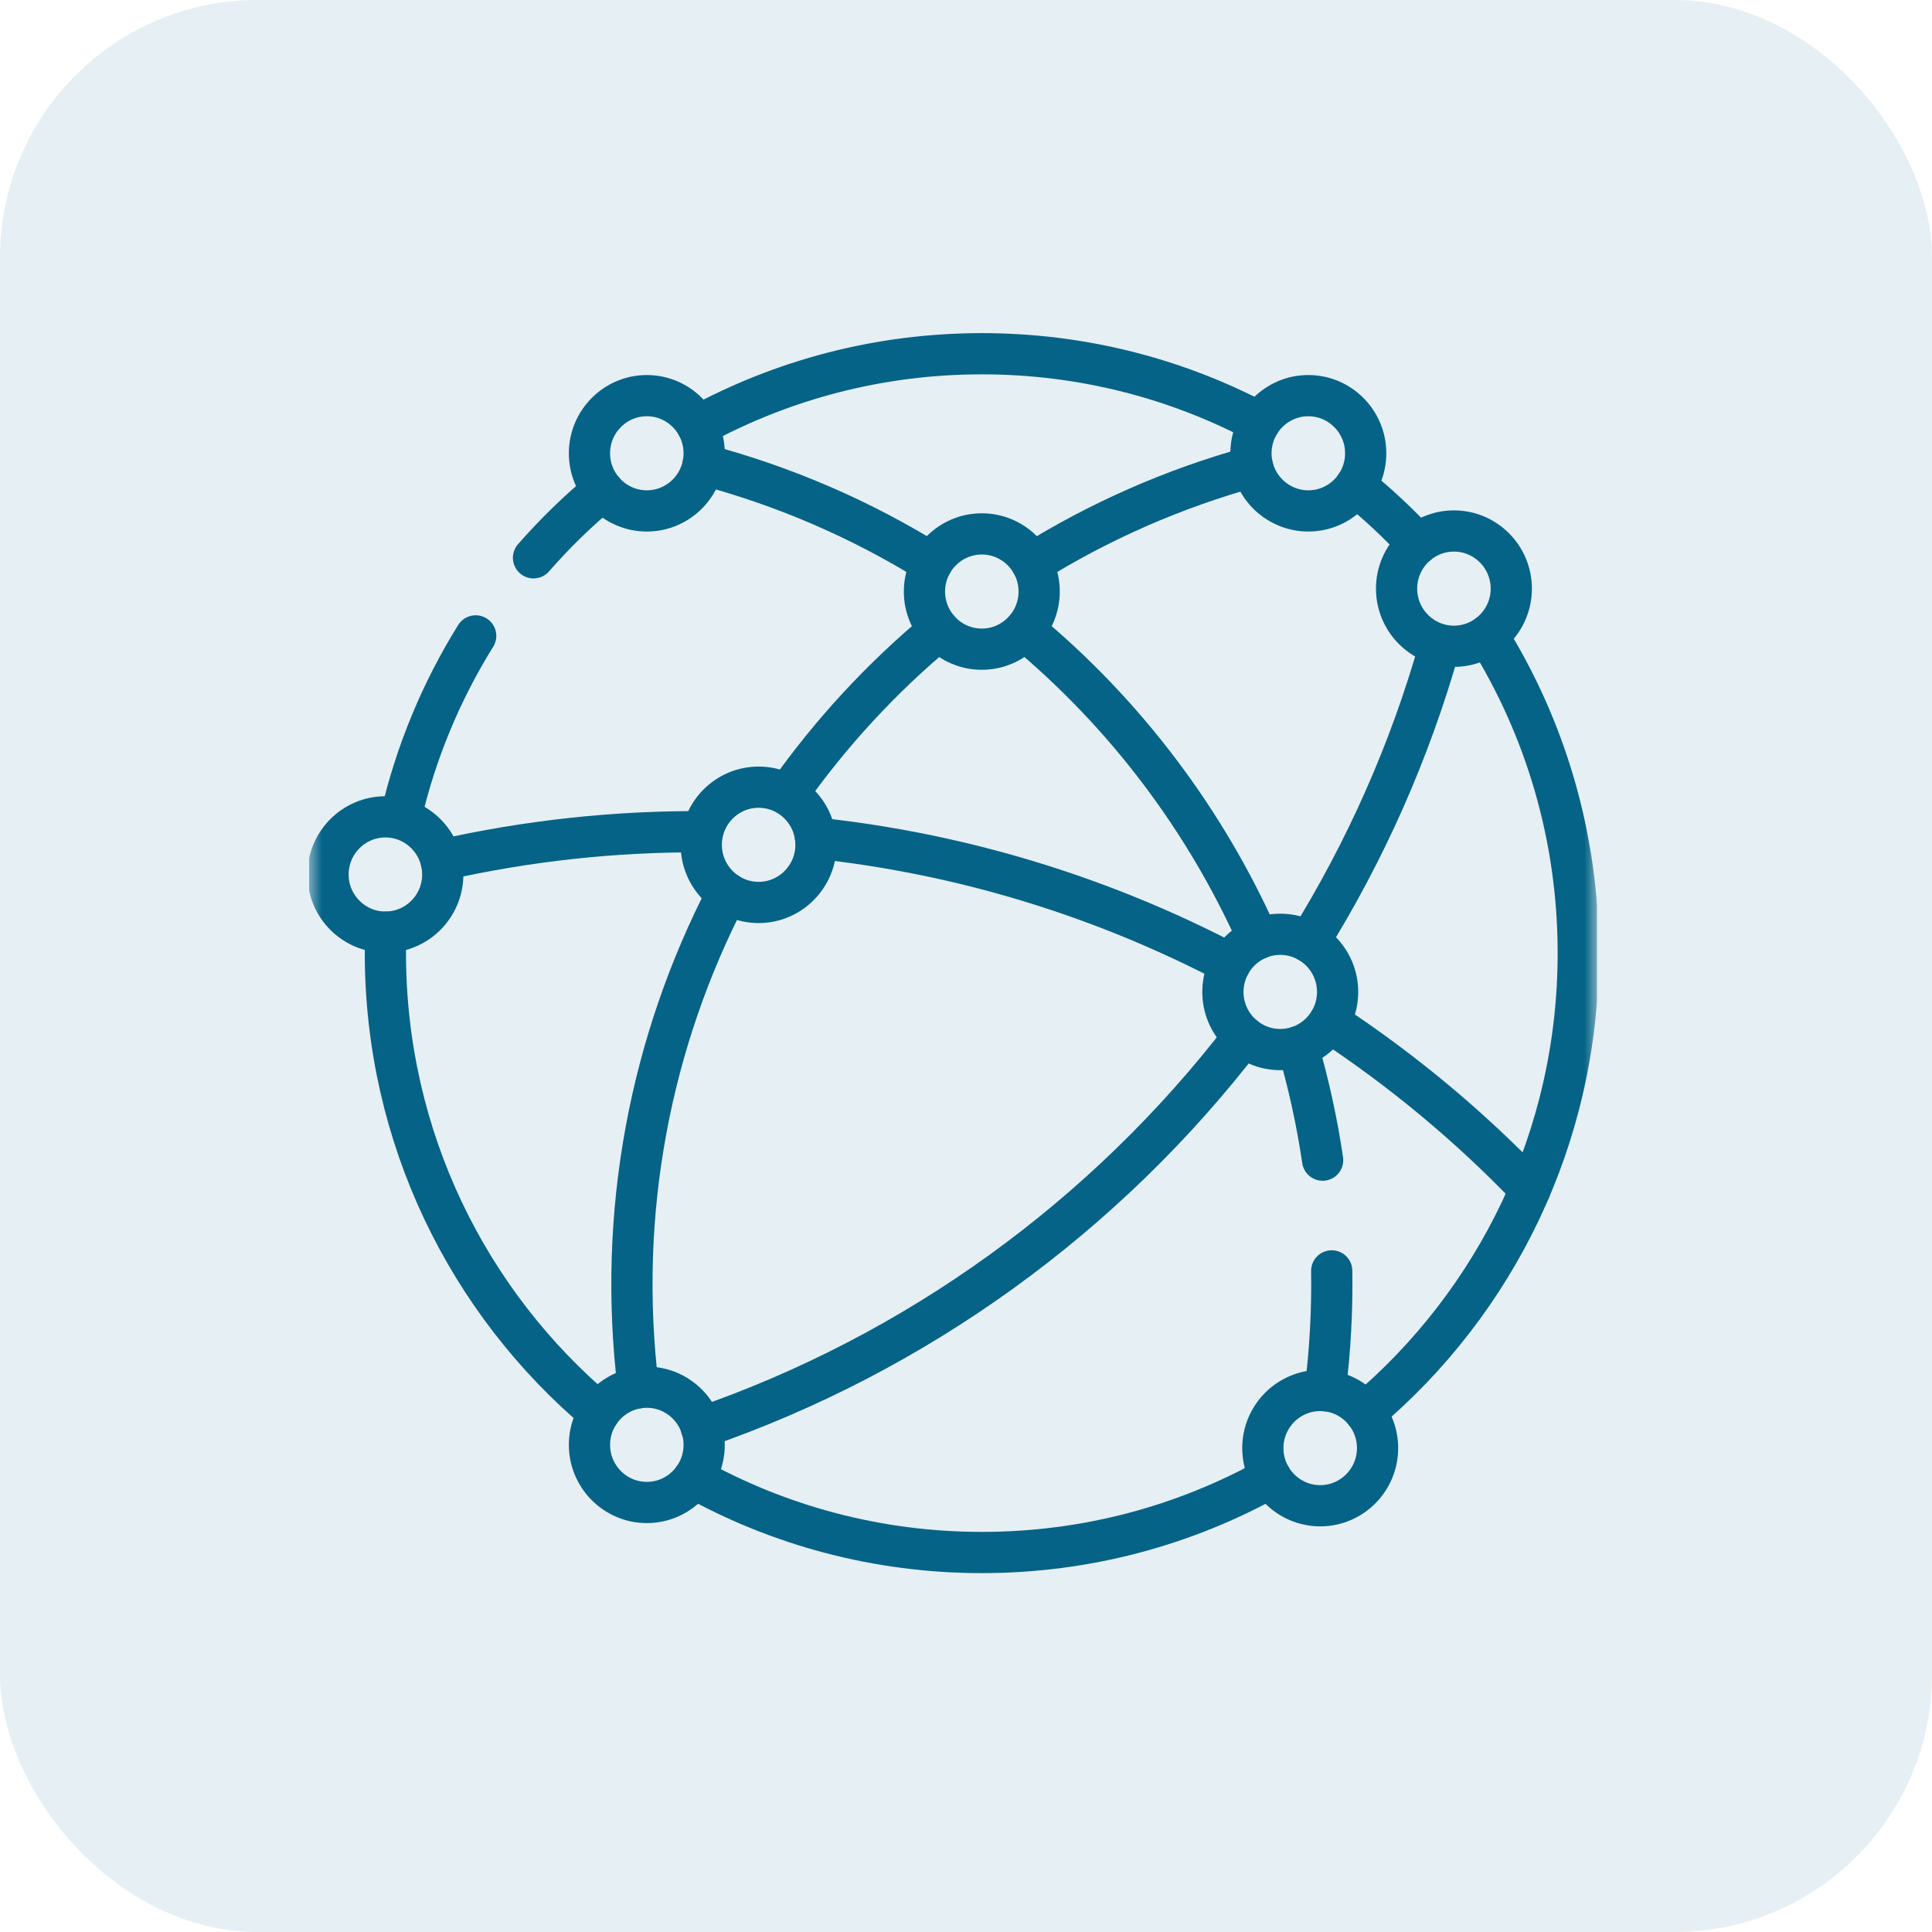 <?xml version="1.0" encoding="UTF-8"?>
<svg xmlns="http://www.w3.org/2000/svg" width="75" height="75" viewBox="0 0 75 75" fill="none">
  <rect width="75" height="75" rx="10" fill="#046386" fill-opacity="0.1"></rect>
  <g clip-path="url(#clip0_881_107712)">
    <mask id="mask0_881_107712" style="mask-type:luminance" maskUnits="userSpaceOnUse" x="12" y="12" width="50" height="50">
      <path d="M12 12H62V62H12V12Z" fill="white"></path>
    </mask>
    <g mask="url(#mask0_881_107712)">
      <path d="M20.711 21.654C21.537 20.709 22.438 19.832 23.404 19.032" stroke="#046386" stroke-width="1.6" stroke-miterlimit="10" stroke-linecap="round" stroke-linejoin="round"></path>
      <path d="M15.555 31.74C16.138 29.205 17.133 26.828 18.466 24.685" stroke="#046386" stroke-width="1.6" stroke-miterlimit="10" stroke-linecap="round" stroke-linejoin="round"></path>
      <path d="M23.259 54.848C18.186 50.58 14.961 44.169 14.961 37.001C14.961 36.728 14.966 36.457 14.975 36.187" stroke="#046386" stroke-width="1.6" stroke-miterlimit="10" stroke-linecap="round" stroke-linejoin="round"></path>
      <path d="M49.336 57.358C46.012 59.212 42.186 60.268 38.116 60.268C34.059 60.268 30.245 59.219 26.93 57.377" stroke="#046386" stroke-width="1.6" stroke-miterlimit="10" stroke-linecap="round" stroke-linejoin="round"></path>
      <path d="M57.747 24.66C59.978 28.237 61.268 32.467 61.268 37C61.268 44.157 58.052 50.56 52.992 54.828" stroke="#046386" stroke-width="1.6" stroke-miterlimit="10" stroke-linecap="round" stroke-linejoin="round"></path>
      <path d="M52.621 18.864C53.478 19.557 54.285 20.31 55.035 21.117" stroke="#046386" stroke-width="1.6" stroke-miterlimit="10" stroke-linecap="round" stroke-linejoin="round"></path>
      <path d="M27.074 16.543C30.356 14.751 34.117 13.732 38.115 13.732C42.011 13.732 45.682 14.699 48.903 16.407" stroke="#046386" stroke-width="1.6" stroke-miterlimit="10" stroke-linecap="round" stroke-linejoin="round"></path>
      <path d="M40.055 21.867C42.663 20.244 45.535 18.969 48.623 18.117" stroke="#046386" stroke-width="1.6" stroke-miterlimit="10" stroke-linecap="round" stroke-linejoin="round"></path>
      <path d="M30.566 30.838C32.235 28.47 34.214 26.321 36.459 24.458" stroke="#046386" stroke-width="1.6" stroke-miterlimit="10" stroke-linecap="round" stroke-linejoin="round"></path>
      <path d="M24.777 53.877C23.944 47.063 25.261 40.411 28.238 34.671" stroke="#046386" stroke-width="1.6" stroke-miterlimit="10" stroke-linecap="round" stroke-linejoin="round"></path>
      <path d="M36.175 21.867C33.479 20.189 30.5 18.883 27.293 18.032" stroke="#046386" stroke-width="1.6" stroke-miterlimit="10" stroke-linecap="round" stroke-linejoin="round"></path>
      <path d="M48.844 36.441C46.784 31.818 43.681 27.704 39.77 24.459" stroke="#046386" stroke-width="1.6" stroke-miterlimit="10" stroke-linecap="round" stroke-linejoin="round"></path>
      <path d="M51.345 45.037C51.125 43.55 50.803 42.079 50.383 40.636" stroke="#046386" stroke-width="1.6" stroke-miterlimit="10" stroke-linecap="round" stroke-linejoin="round"></path>
      <path d="M51.441 53.988C51.635 52.446 51.721 50.89 51.697 49.335" stroke="#046386" stroke-width="1.6" stroke-miterlimit="10" stroke-linecap="round" stroke-linejoin="round"></path>
      <path d="M27.222 32.288C23.887 32.271 20.501 32.629 17.117 33.393" stroke="#046386" stroke-width="1.6" stroke-miterlimit="10" stroke-linecap="round" stroke-linejoin="round"></path>
      <path d="M47.758 37.416C42.792 34.813 37.336 33.132 31.66 32.533" stroke="#046386" stroke-width="1.6" stroke-miterlimit="10" stroke-linecap="round" stroke-linejoin="round"></path>
      <path d="M59.4 46.172C57.043 43.71 54.422 41.533 51.598 39.677" stroke="#046386" stroke-width="1.6" stroke-miterlimit="10" stroke-linecap="round" stroke-linejoin="round"></path>
      <path d="M50.812 36.57C52.997 33.054 54.719 29.202 55.885 25.089" stroke="#046386" stroke-width="1.6" stroke-miterlimit="10" stroke-linecap="round" stroke-linejoin="round"></path>
      <path d="M27.223 55.418C35.594 52.531 42.919 47.216 48.281 40.229" stroke="#046386" stroke-width="1.6" stroke-miterlimit="10" stroke-linecap="round" stroke-linejoin="round"></path>
      <path d="M38.113 25.201C36.886 25.201 35.887 24.198 35.887 22.964C35.887 21.73 36.886 20.726 38.113 20.726C39.341 20.726 40.34 21.73 40.34 22.964C40.34 24.198 39.341 25.201 38.113 25.201Z" stroke="#046386" stroke-width="1.6" stroke-miterlimit="10" stroke-linecap="round" stroke-linejoin="round"></path>
      <path d="M29.449 35.033C28.221 35.033 27.223 34.029 27.223 32.796C27.223 31.562 28.221 30.558 29.449 30.558C30.677 30.558 31.676 31.562 31.676 32.796C31.676 34.029 30.677 35.033 29.449 35.033Z" stroke="#046386" stroke-width="1.6" stroke-miterlimit="10" stroke-linecap="round" stroke-linejoin="round"></path>
      <path d="M49.699 40.744C48.471 40.744 47.473 39.74 47.473 38.507C47.473 37.273 48.471 36.269 49.699 36.269C50.927 36.269 51.926 37.273 51.926 38.507C51.926 39.74 50.927 40.744 49.699 40.744Z" stroke="#046386" stroke-width="1.6" stroke-miterlimit="10" stroke-linecap="round" stroke-linejoin="round"></path>
      <path d="M25.11 58.326C23.882 58.326 22.883 57.322 22.883 56.089C22.883 54.855 23.882 53.851 25.11 53.851C26.337 53.851 27.336 54.855 27.336 56.089C27.336 57.322 26.337 58.326 25.11 58.326Z" stroke="#046386" stroke-width="1.6" stroke-miterlimit="10" stroke-linecap="round" stroke-linejoin="round"></path>
      <path d="M51.25 58.453C50.022 58.453 49.023 57.449 49.023 56.215C49.023 54.982 50.022 53.978 51.25 53.978C52.478 53.978 53.477 54.982 53.477 56.215C53.477 57.449 52.478 58.453 51.25 58.453Z" stroke="#046386" stroke-width="1.6" stroke-miterlimit="10" stroke-linecap="round" stroke-linejoin="round"></path>
      <path d="M56.442 25.088C55.214 25.088 54.215 24.084 54.215 22.85C54.215 21.616 55.214 20.613 56.442 20.613C57.669 20.613 58.668 21.616 58.668 22.85C58.668 24.084 57.669 25.088 56.442 25.088Z" stroke="#046386" stroke-width="1.6" stroke-miterlimit="10" stroke-linecap="round" stroke-linejoin="round"></path>
      <path d="M50.789 19.834C49.561 19.834 48.562 18.83 48.562 17.596C48.562 16.363 49.561 15.359 50.789 15.359C52.017 15.359 53.016 16.363 53.016 17.596C53.016 18.83 52.017 19.834 50.789 19.834Z" stroke="#046386" stroke-width="1.6" stroke-miterlimit="10" stroke-linecap="round" stroke-linejoin="round"></path>
      <path d="M25.11 19.834C23.882 19.834 22.883 18.83 22.883 17.596C22.883 16.363 23.882 15.359 25.11 15.359C26.337 15.359 27.336 16.363 27.336 17.596C27.336 18.83 26.337 19.834 25.11 19.834Z" stroke="#046386" stroke-width="1.6" stroke-miterlimit="10" stroke-linecap="round" stroke-linejoin="round"></path>
      <path d="M14.961 36.185C13.733 36.185 12.734 35.182 12.734 33.948C12.734 32.714 13.733 31.71 14.961 31.71C16.189 31.71 17.188 32.714 17.188 33.948C17.188 35.182 16.189 36.185 14.961 36.185Z" stroke="#046386" stroke-width="1.6" stroke-miterlimit="10" stroke-linecap="round" stroke-linejoin="round"></path>
    </g>
  </g>
  <defs>
    <clipPath id="clip0_881_107712">
      <rect width="50" height="50" fill="white" transform="translate(12 12)"></rect>
    </clipPath>
  </defs>
</svg>
